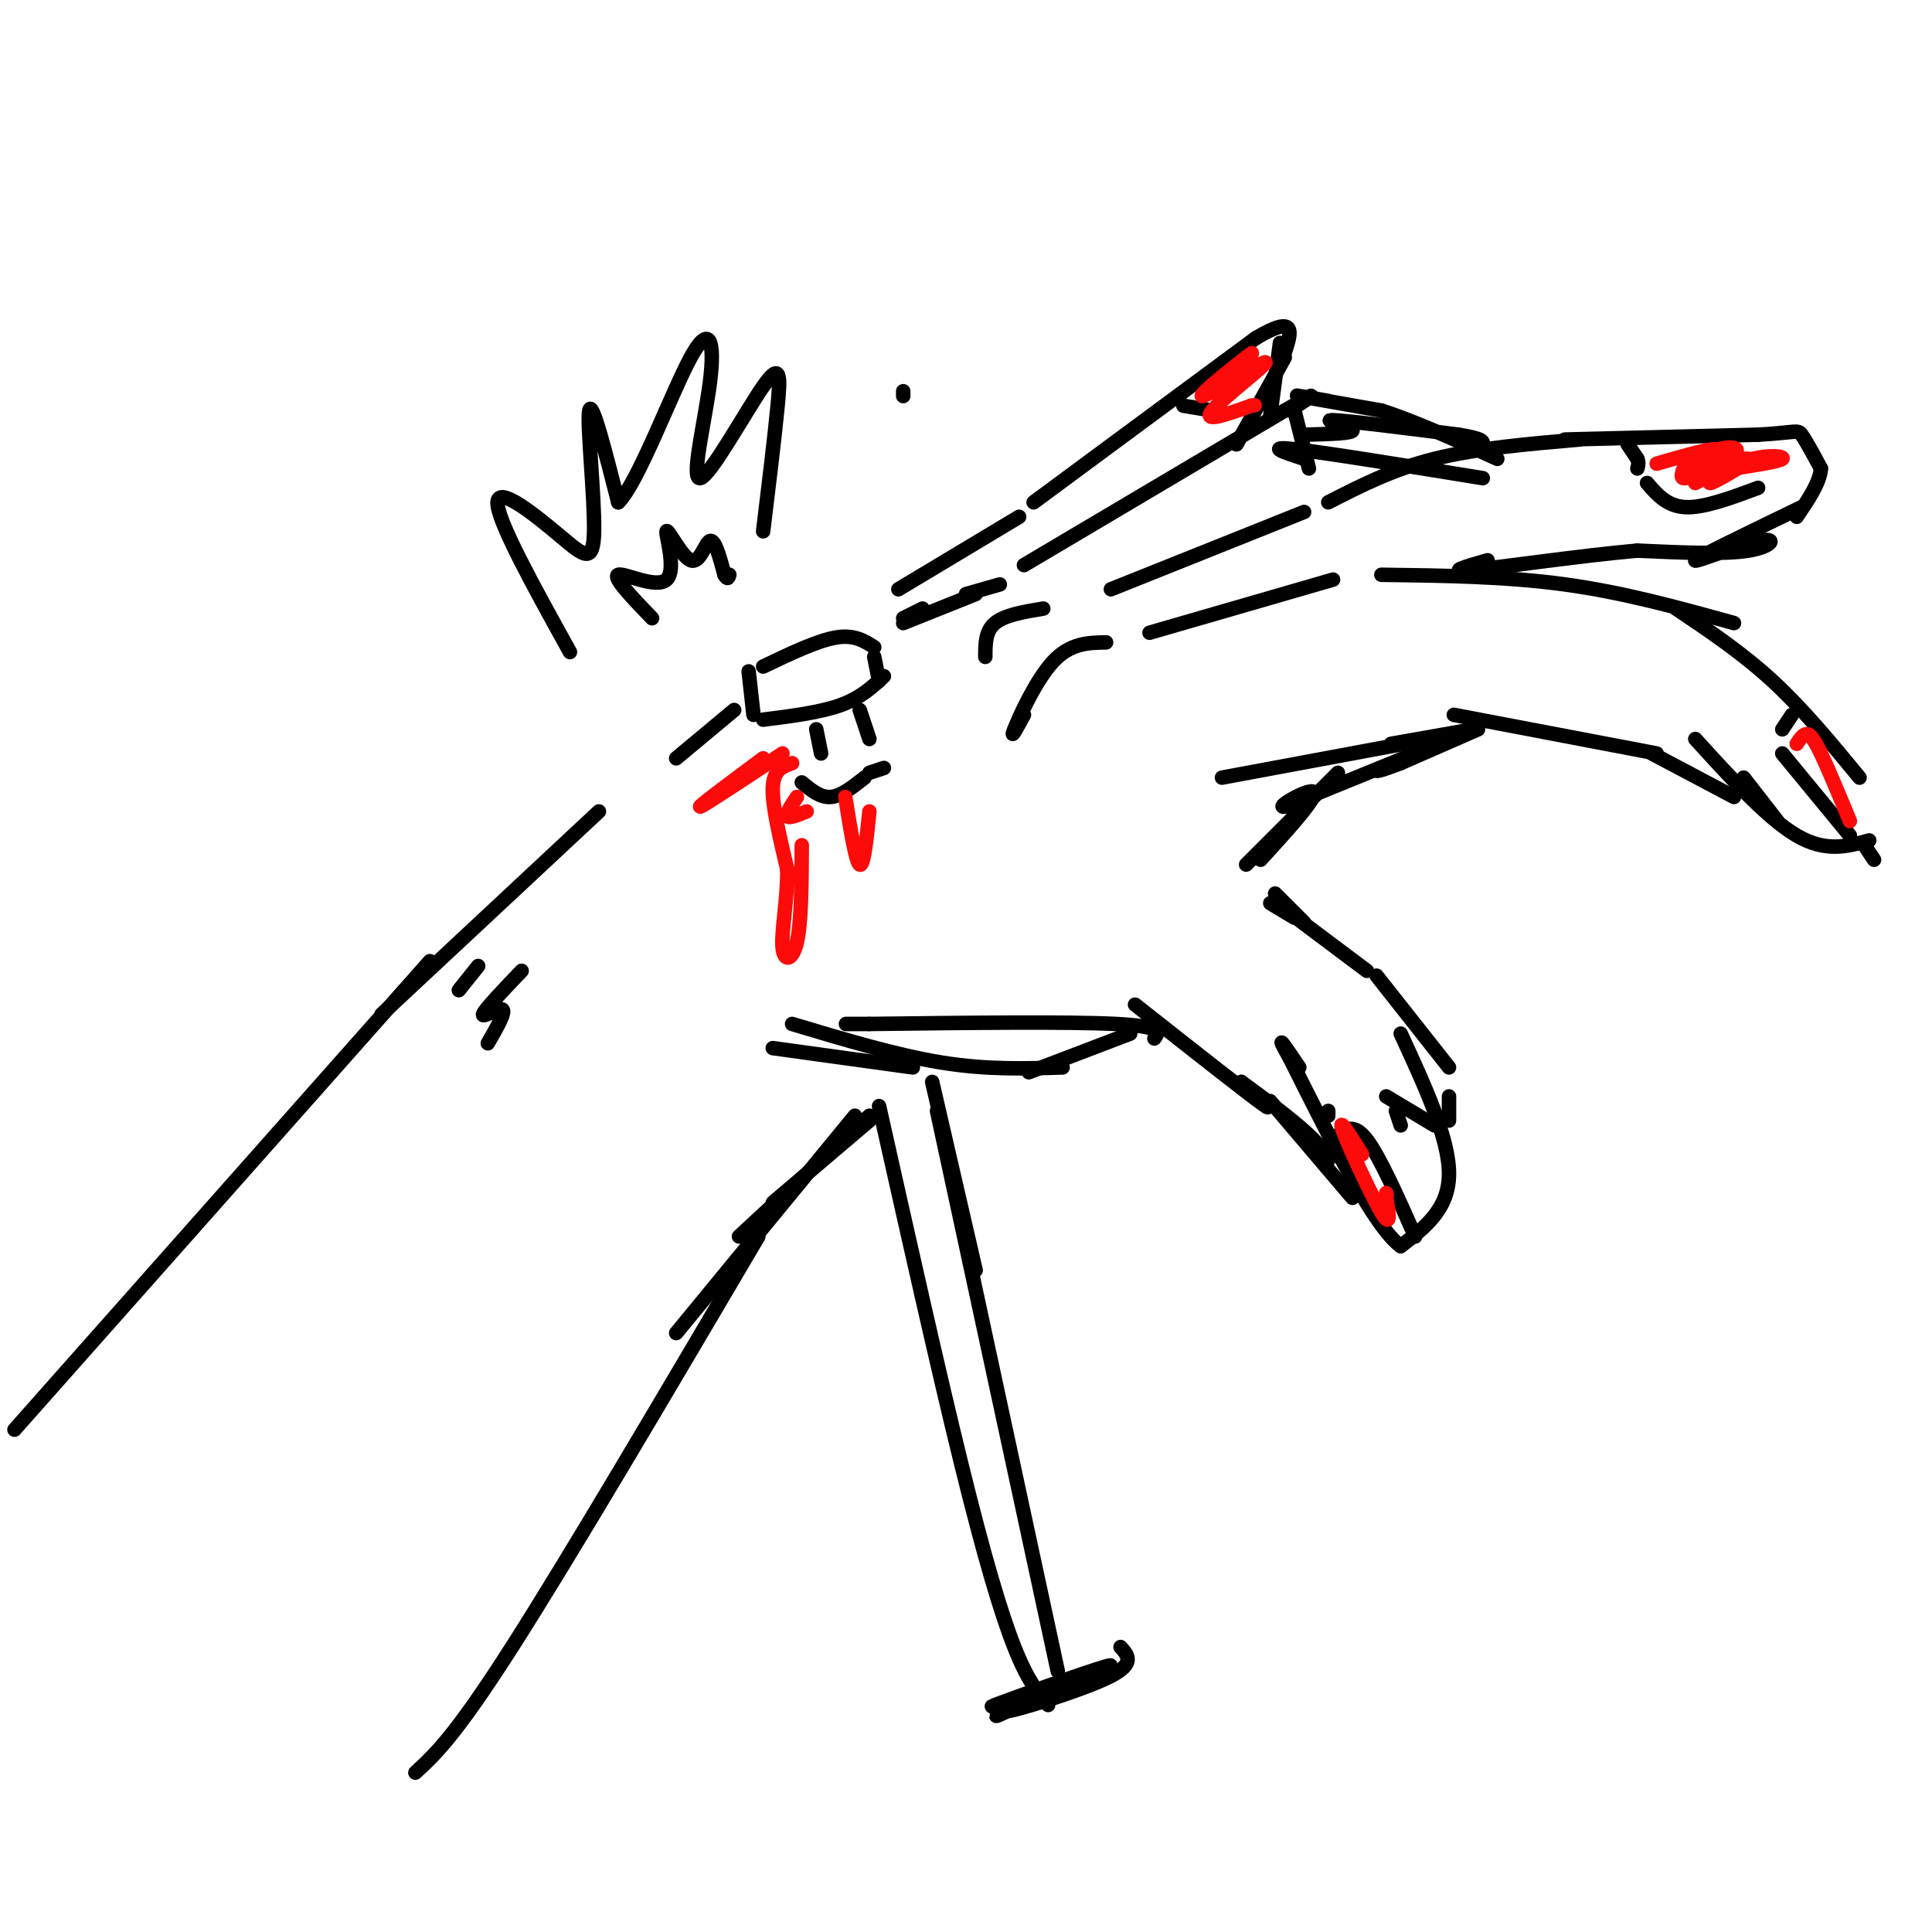 <svg viewBox='0 0 400 400' version='1.1' xmlns='http://www.w3.org/2000/svg' xmlns:xlink='http://www.w3.org/1999/xlink'><g fill='none' stroke='#000000' stroke-width='3' stroke-linecap='round' stroke-linejoin='round'><path d='M181,134c-2.083,-1.333 -4.167,-2.667 -8,-2c-3.833,0.667 -9.417,3.333 -15,6'/><path d='M155,139c0.000,0.000 1.000,9.000 1,9'/><path d='M158,149c5.917,-0.750 11.833,-1.500 16,-3c4.167,-1.500 6.583,-3.750 9,-6'/><path d='M181,136c0.000,0.000 1.000,5.000 1,5'/><path d='M169,151c0.000,0.000 1.000,5.000 1,5'/><path d='M178,147c0.000,0.000 2.000,6.000 2,6'/><path d='M166,162c1.917,1.583 3.833,3.167 6,3c2.167,-0.167 4.583,-2.083 7,-4'/><path d='M180,160c0.000,0.000 3.000,-1.000 3,-1'/><path d='M152,147c0.000,0.000 -12.000,10.000 -12,10'/><path d='M124,168c0.000,0.000 -45.000,42.000 -45,42'/><path d='M89,199c0.000,0.000 -86.000,97.000 -86,97'/><path d='M187,128c0.000,0.000 4.000,-2.000 4,-2'/><path d='M187,129c0.000,0.000 15.000,-6.000 15,-6'/><path d='M200,123c0.000,0.000 7.000,-2.000 7,-2'/><path d='M212,117c0.000,0.000 54.000,-32.000 54,-32'/><path d='M266,85c9.167,-5.333 5.083,-2.667 1,0'/><path d='M268,85c0.000,0.000 3.000,12.000 3,12'/><path d='M230,122c0.000,0.000 40.000,-16.000 40,-16'/><path d='M275,104c6.667,-3.417 13.333,-6.833 22,-9c8.667,-2.167 19.333,-3.083 30,-4'/><path d='M337,92c0.000,0.000 2.000,3.000 2,3'/><path d='M339,95c0.333,0.833 0.167,1.417 0,2'/><path d='M238,131c0.000,0.000 38.000,-11.000 38,-11'/><path d='M286,119c12.917,0.167 25.833,0.333 38,2c12.167,1.667 23.583,4.833 35,8'/><path d='M347,126c6.833,4.583 13.667,9.167 20,15c6.333,5.833 12.167,12.917 18,20'/><path d='M388,178c0.000,0.000 -2.000,-3.000 -2,-3'/><path d='M387,174c-4.500,1.250 -9.000,2.500 -15,-1c-6.000,-3.500 -13.500,-11.750 -21,-20'/><path d='M359,165c0.000,0.000 -17.000,-9.000 -17,-9'/><path d='M343,156c0.000,0.000 -42.000,-8.000 -42,-8'/><path d='M305,151c0.000,0.000 -17.000,3.000 -17,3'/><path d='M296,153c0.000,0.000 -43.000,8.000 -43,8'/><path d='M270,90c5.244,-0.133 10.489,-0.267 10,-1c-0.489,-0.733 -6.711,-2.067 -4,-2c2.711,0.067 14.356,1.533 26,3'/><path d='M302,90c5.167,0.833 5.083,1.417 5,2'/><path d='M324,91c0.000,0.000 40.000,-1.000 40,-1'/><path d='M364,90c8.044,-0.467 8.156,-1.133 9,0c0.844,1.133 2.422,4.067 4,7'/><path d='M377,97c-0.167,2.833 -2.583,6.417 -5,10'/><path d='M373,105c-10.690,5.161 -21.381,10.321 -22,11c-0.619,0.679 8.833,-3.125 13,-4c4.167,-0.875 3.048,1.179 -2,2c-5.048,0.821 -14.024,0.411 -23,0'/><path d='M339,114c-11.267,0.978 -27.933,3.422 -34,4c-6.067,0.578 -1.533,-0.711 3,-2'/><path d='M341,100c2.083,2.417 4.167,4.833 8,5c3.833,0.167 9.417,-1.917 15,-4'/><path d='M361,161c0.000,0.000 7.000,9.000 7,9'/><path d='M371,148c0.000,0.000 -2.000,3.000 -2,3'/><path d='M369,156c0.000,0.000 14.000,17.000 14,17'/><path d='M306,151c0.000,0.000 -16.000,7.000 -16,7'/><path d='M290,158c-4.119,1.619 -6.417,2.167 -4,1c2.417,-1.167 9.548,-4.048 7,-3c-2.548,1.048 -14.774,6.024 -27,11'/><path d='M266,167c-2.378,0.422 5.178,-4.022 6,-3c0.822,1.022 -5.089,7.511 -11,14'/><path d='M277,160c0.000,0.000 -19.000,19.000 -19,19'/><path d='M270,95c-4.083,-1.333 -8.167,-2.667 -2,-2c6.167,0.667 22.583,3.333 39,6'/><path d='M186,122c0.000,0.000 25.000,-15.000 25,-15'/><path d='M214,104c0.000,0.000 46.000,-34.000 46,-34'/><path d='M260,70c8.667,-5.167 7.333,-1.083 6,3'/><path d='M266,74c0.000,0.000 -10.000,18.000 -10,18'/><path d='M265,71c0.000,0.000 -2.000,15.000 -2,15'/><path d='M245,84c0.000,0.000 6.000,1.000 6,1'/><path d='M263,187c0.000,0.000 5.000,3.000 5,3'/><path d='M264,185c0.000,0.000 6.000,6.000 6,6'/><path d='M267,189c0.000,0.000 16.000,12.000 16,12'/><path d='M285,202c0.000,0.000 15.000,19.000 15,19'/><path d='M300,227c0.000,0.000 0.000,5.000 0,5'/><path d='M297,233c0.000,0.000 -10.000,-6.000 -10,-6'/><path d='M289,230c0.000,0.000 1.000,3.000 1,3'/><path d='M290,214c5.000,10.833 10.000,21.667 10,29c0.000,7.333 -5.000,11.167 -10,15'/><path d='M290,258c-5.500,-4.000 -14.250,-21.500 -23,-39'/><path d='M267,219c-3.500,-6.167 -0.750,-2.083 2,2'/><path d='M275,230c0.000,0.000 0.000,1.000 0,1'/><path d='M280,248c-8.256,-9.714 -16.512,-19.429 -17,-20c-0.488,-0.571 6.792,8.000 10,11c3.208,3.000 2.345,0.429 -1,-3c-3.345,-3.429 -9.173,-7.714 -15,-12'/><path d='M257,224c-0.022,0.178 7.422,6.622 5,5c-2.422,-1.622 -14.711,-11.311 -27,-21'/><path d='M234,214c0.000,0.000 -21.000,8.000 -21,8'/><path d='M220,221c-7.833,0.250 -15.667,0.500 -25,-1c-9.333,-1.500 -20.167,-4.750 -31,-8'/><path d='M239,215c0.917,-1.250 1.833,-2.500 -8,-3c-9.833,-0.500 -30.417,-0.250 -51,0'/><path d='M180,212c-8.500,0.000 -4.250,0.000 0,0'/><path d='M189,221c0.000,0.000 -29.000,-4.000 -29,-4'/><path d='M180,232c0.000,0.000 -20.000,17.000 -20,17'/><path d='M180,231c0.000,0.000 -27.000,25.000 -27,25'/><path d='M177,231c0.000,0.000 -37.000,45.000 -37,45'/><path d='M157,256c-19.583,33.250 -39.167,66.500 -51,85c-11.833,18.500 -15.917,22.250 -20,26'/><path d='M277,235c1.667,-1.250 3.333,-2.500 6,1c2.667,3.500 6.333,11.750 10,20'/></g>
<g fill='none' stroke='#FD0A0A' stroke-width='3' stroke-linecap='round' stroke-linejoin='round'><path d='M164,158c-1.917,0.667 -3.833,1.333 -4,5c-0.167,3.667 1.417,10.333 3,17'/><path d='M163,180c0.071,6.071 -1.250,12.750 -1,16c0.250,3.250 2.071,3.071 3,-1c0.929,-4.071 0.964,-12.036 1,-20'/><path d='M165,165c-1.167,1.750 -2.333,3.500 -2,4c0.333,0.500 2.167,-0.250 4,-1'/><path d='M175,165c1.083,6.750 2.167,13.500 3,14c0.833,0.500 1.417,-5.250 2,-11'/><path d='M162,156c-8.167,5.417 -16.333,10.833 -17,11c-0.667,0.167 6.167,-4.917 13,-10'/><path d='M372,154c0.644,-0.978 1.289,-1.956 2,-2c0.711,-0.044 1.489,0.844 3,4c1.511,3.156 3.756,8.578 6,14'/><path d='M349,96c-0.706,1.618 -1.412,3.237 0,3c1.412,-0.237 4.942,-2.329 5,-2c0.058,0.329 -3.356,3.078 -3,3c0.356,-0.078 4.480,-2.982 5,-3c0.520,-0.018 -2.566,2.852 -2,3c0.566,0.148 4.783,-2.426 9,-5'/><path d='M363,95c3.178,-0.867 6.622,-0.533 6,0c-0.622,0.533 -5.311,1.267 -10,2'/><path d='M359,97c-0.298,-0.227 3.956,-1.796 3,-2c-0.956,-0.204 -7.121,0.955 -8,1c-0.879,0.045 3.530,-1.024 5,-2c1.470,-0.976 0.002,-1.860 -3,-1c-3.002,0.860 -7.539,3.462 -7,4c0.539,0.538 6.154,-0.989 8,-2c1.846,-1.011 -0.077,-1.505 -2,-2'/><path d='M355,93c-2.333,0.167 -7.167,1.583 -12,3'/><path d='M282,239c-2.556,-4.067 -5.111,-8.133 -4,-5c1.111,3.133 5.889,13.467 8,17c2.111,3.533 1.556,0.267 1,-3'/><path d='M287,248c0.167,-0.667 0.083,-0.833 0,-1'/><path d='M256,76c2.359,-2.045 4.718,-4.089 2,-2c-2.718,2.089 -10.512,8.313 -9,8c1.512,-0.313 12.330,-7.161 13,-7c0.670,0.161 -8.809,7.332 -11,10c-2.191,2.668 2.904,0.834 8,-1'/><path d='M259,84c1.333,-0.167 0.667,-0.083 0,0'/></g>
<g fill='none' stroke='#000000' stroke-width='3' stroke-linecap='round' stroke-linejoin='round'><path d='M182,229c6.111,27.289 12.222,54.578 17,74c4.778,19.422 8.222,30.978 11,38c2.778,7.022 4.889,9.511 7,12'/><path d='M193,224c0.000,0.000 9.000,39.000 9,39'/><path d='M194,230c0.000,0.000 25.000,116.000 25,116'/><path d='M210,353c-2.507,1.432 -5.014,2.864 -3,2c2.014,-0.864 8.550,-4.026 7,-4c-1.550,0.026 -11.187,3.238 -8,2c3.187,-1.238 19.196,-6.925 23,-8c3.804,-1.075 -4.598,2.463 -13,6'/><path d='M216,351c-4.536,1.952 -9.375,3.833 -6,3c3.375,-0.833 14.964,-4.381 20,-7c5.036,-2.619 3.518,-4.310 2,-6'/><path d='M229,133c-3.711,0.067 -7.422,0.133 -11,4c-3.578,3.867 -7.022,11.533 -8,14c-0.978,2.467 0.511,-0.267 2,-3'/><path d='M216,126c-4.000,0.667 -8.000,1.333 -10,3c-2.000,1.667 -2.000,4.333 -2,7'/><path d='M118,135c-7.582,-13.695 -15.164,-27.391 -15,-31c0.164,-3.609 8.075,2.868 13,7c4.925,4.132 6.864,5.920 7,-1c0.136,-6.920 -1.533,-22.549 -1,-25c0.533,-2.451 3.266,8.274 6,19'/><path d='M128,104c3.998,-3.753 10.993,-22.634 15,-30c4.007,-7.366 5.027,-3.217 4,5c-1.027,8.217 -4.100,20.501 -2,20c2.100,-0.501 9.373,-13.789 13,-19c3.627,-5.211 3.608,-2.346 3,4c-0.608,6.346 -1.804,16.173 -3,26'/><path d='M187,82c0.000,0.000 0.000,-1.000 0,-1'/><path d='M135,128c-4.124,-4.281 -8.249,-8.562 -7,-9c1.249,-0.438 7.871,2.965 10,1c2.129,-1.965 -0.233,-9.300 0,-10c0.233,-0.700 3.063,5.235 5,6c1.937,0.765 2.982,-3.638 4,-4c1.018,-0.362 2.009,3.319 3,7'/><path d='M150,119c0.667,1.167 0.833,0.583 1,0'/><path d='M99,200c0.000,0.000 -4.000,5.000 -4,5'/><path d='M108,201c-3.889,4.067 -7.778,8.133 -8,9c-0.222,0.867 3.222,-1.467 4,-1c0.778,0.467 -1.111,3.733 -3,7'/><path d='M275,83c-3.917,-0.667 -7.833,-1.333 -6,-1c1.833,0.333 9.417,1.667 17,3'/><path d='M286,85c6.833,2.167 15.417,6.083 24,10'/></g>
</svg>